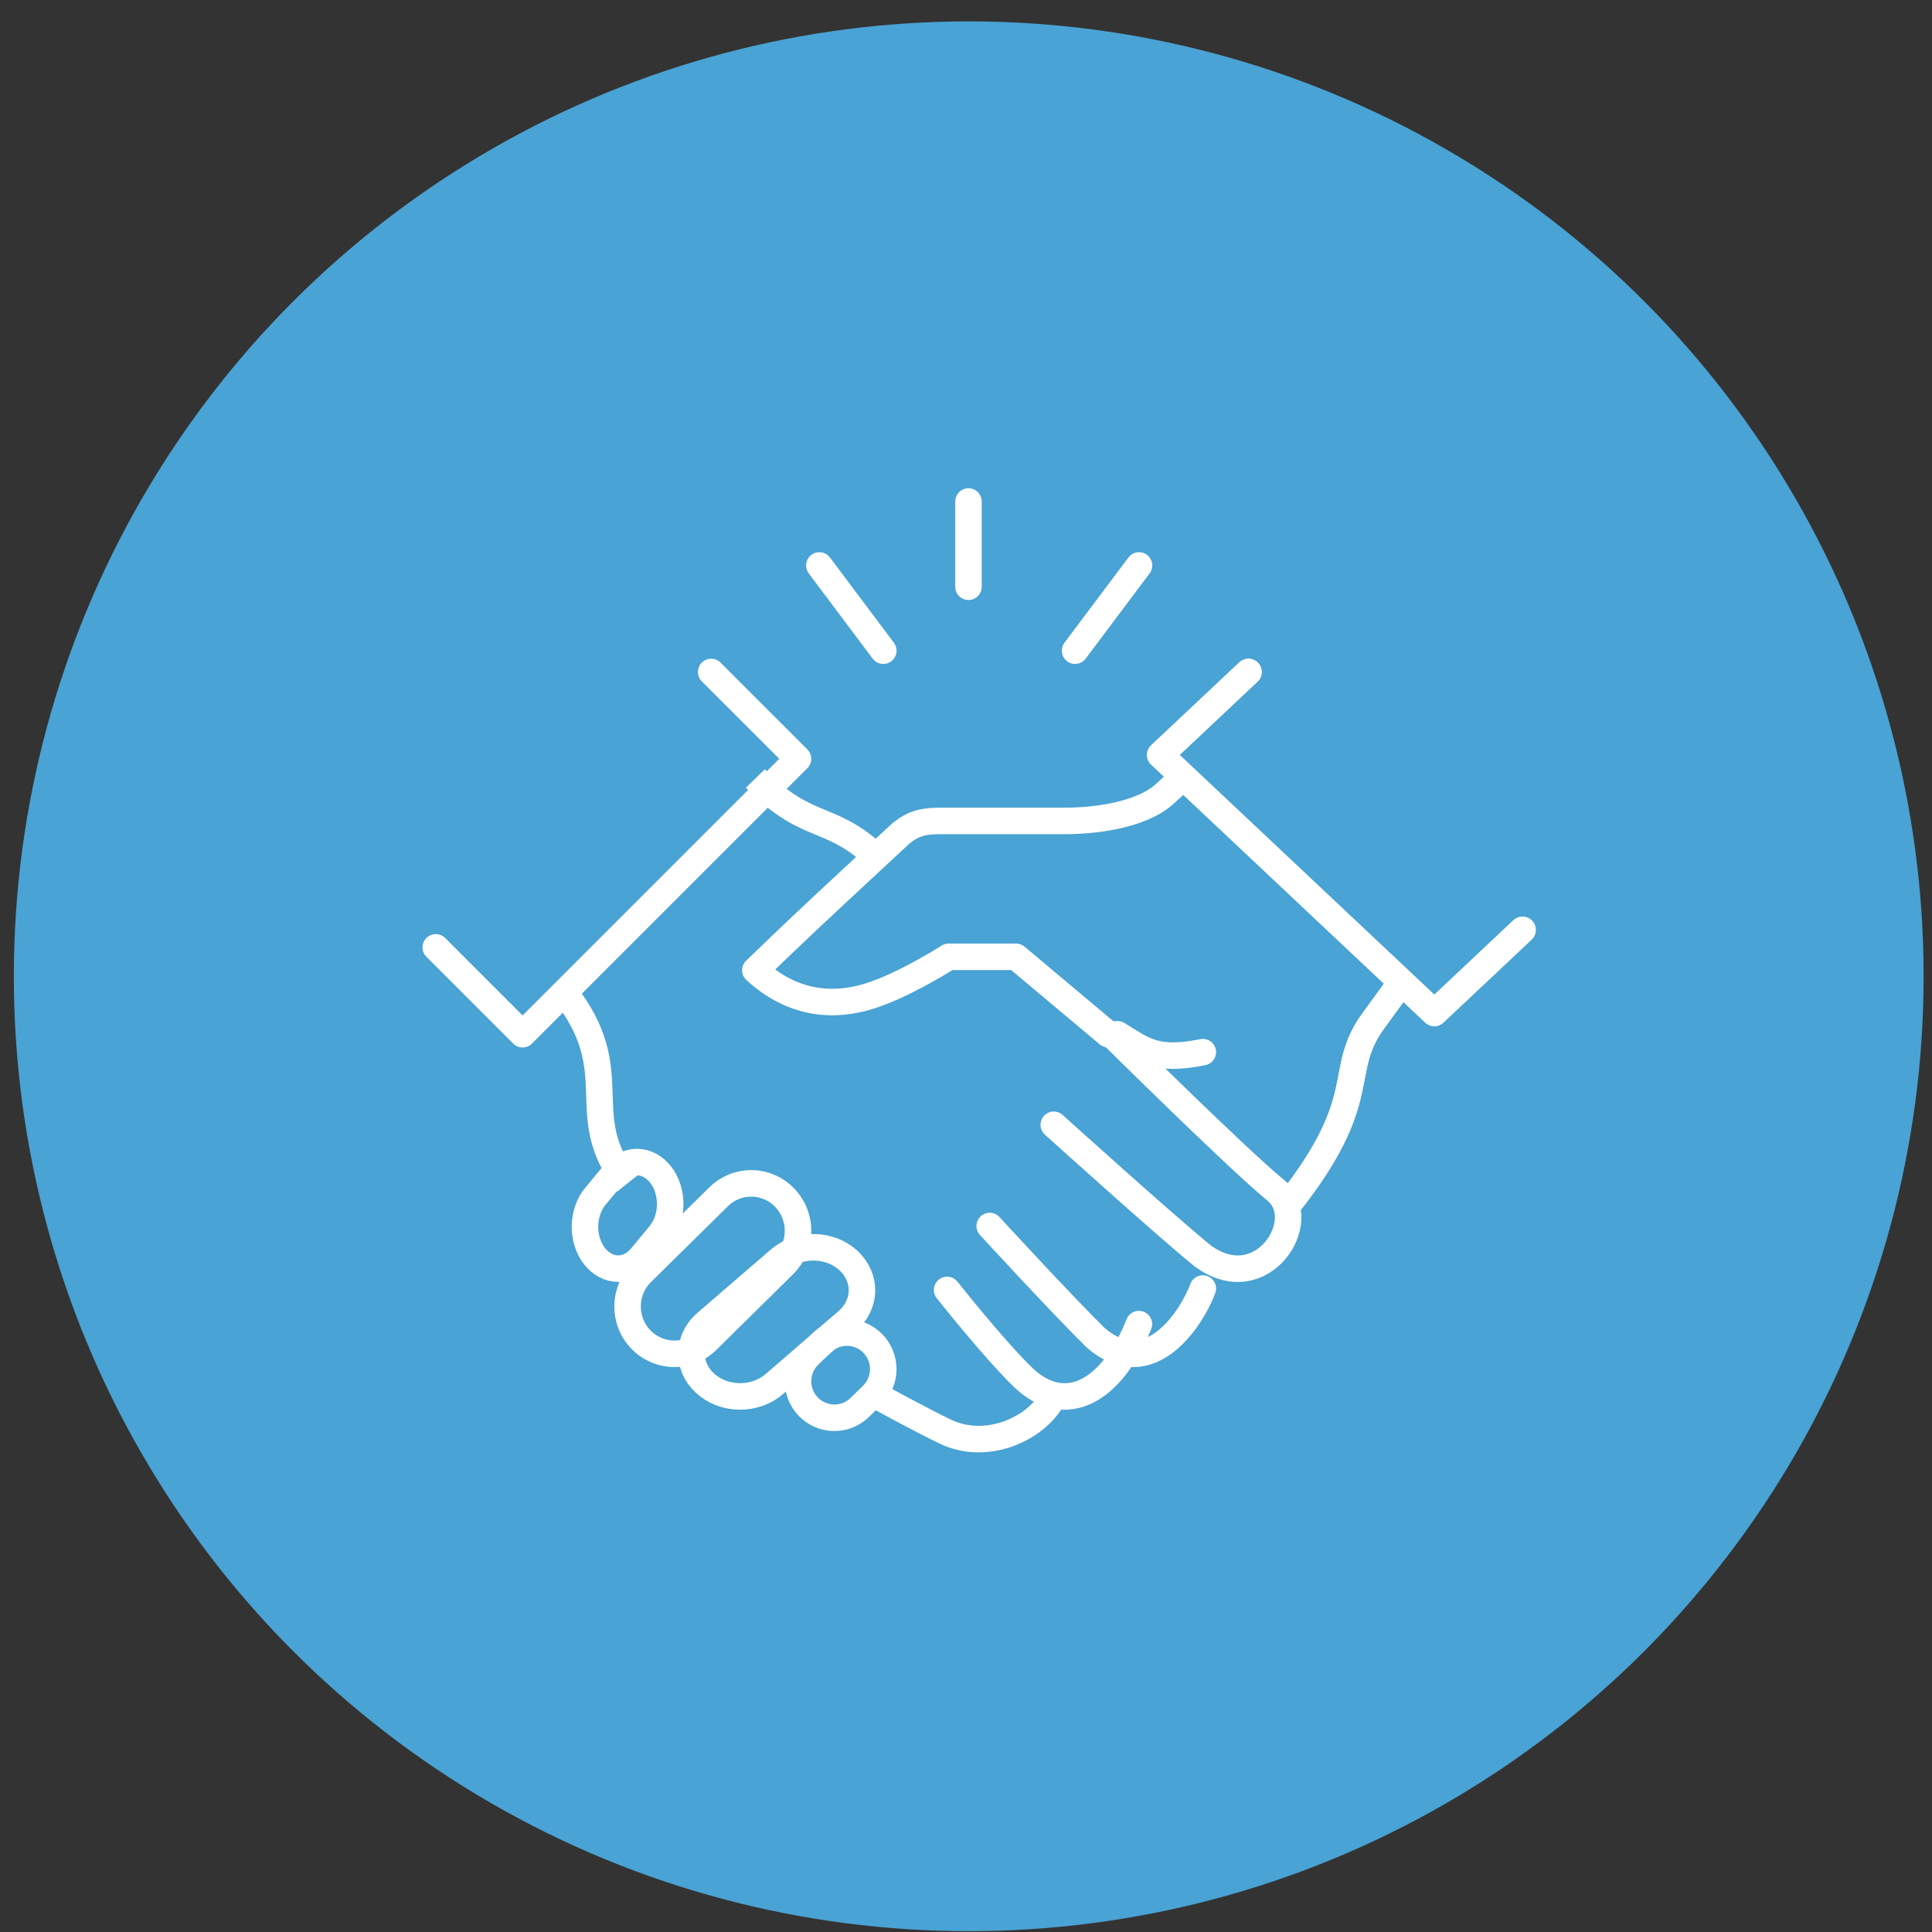 <svg width="87" height="87" viewBox="0 0 87 87" fill="none" xmlns="http://www.w3.org/2000/svg">
<rect x="0" y="0" width="87" height="87" fill="#333333" stroke="none"/>
<circle cx="43.623" cy="43.963" r="43" fill="#49A3D4"/>
<path d="M49.905 46.571L45.752 43.086H42.721C42.721 43.086 40.745 44.355 39.152 44.855C37.559 45.355 35.716 45.255 34.014 43.691C35.68 42.072 37.347 40.524 37.347 40.524L40.572 37.526C41.186 37.041 41.611 36.967 42.421 36.967H47.976C49.087 36.967 51.334 36.774 52.461 35.74L53.204 35.057" stroke="white" stroke-width="1.194" stroke-linecap="round" stroke-linejoin="round"/>
<path d="M58.006 54.246C61.834 49.422 60.163 48.274 61.834 45.982L62.803 44.65" stroke="white" stroke-width="1.194" stroke-miterlimit="10"/>
<path d="M50.056 46.576C50.056 46.576 55.787 52.251 57.444 53.596C59.101 54.941 56.822 58.525 54.154 56.55C52.563 55.266 47.451 50.65 47.451 50.65" stroke="white" stroke-width="1.194" stroke-miterlimit="10" stroke-linecap="round"/>
<path d="M54.164 58.024C53.689 59.317 51.777 62.355 49.334 60.235C47.785 58.712 44.568 55.209 44.568 55.209" stroke="white" stroke-width="1.194" stroke-miterlimit="10" stroke-linecap="round"/>
<path d="M51.286 59.626C50.078 62.648 47.962 63.869 46.04 61.994C44.696 60.68 42.65 58.088 42.65 58.088" stroke="white" stroke-width="1.194" stroke-miterlimit="10" stroke-linecap="round"/>
<path d="M47.448 62.885C46.666 64.378 44.409 65.343 42.586 64.476C41.532 63.974 39.772 63.008 39.772 63.008" stroke="white" stroke-width="1.194" stroke-miterlimit="10" stroke-linecap="round"/>
<path d="M34.014 35.057C36.469 37.573 37.464 36.533 39.771 38.895" stroke="white" stroke-width="1.194" stroke-miterlimit="10"/>
<path d="M28.259 53.286C25.782 50.181 28.306 48.309 25.381 44.65" stroke="white" stroke-width="1.194" stroke-miterlimit="10"/>
<path d="M29.764 52.913L29.755 52.903C29.62 52.726 29.457 52.584 29.278 52.486C29.099 52.387 28.905 52.334 28.71 52.33C28.514 52.326 28.32 52.371 28.138 52.461C27.956 52.552 27.79 52.687 27.649 52.859L26.809 53.873C26.665 54.045 26.55 54.251 26.47 54.479C26.39 54.708 26.346 54.954 26.342 55.203C26.338 55.453 26.373 55.701 26.446 55.934C26.519 56.166 26.627 56.378 26.765 56.557C26.904 56.736 27.069 56.878 27.251 56.976C27.433 57.074 27.629 57.126 27.827 57.128C28.025 57.13 28.222 57.082 28.405 56.987C28.589 56.892 28.755 56.753 28.896 56.577L29.728 55.572C30.011 55.224 30.173 54.75 30.18 54.252C30.186 53.754 30.037 53.273 29.764 52.913V52.913Z" stroke="white" stroke-width="1.194" stroke-miterlimit="10"/>
<path d="M35.349 53.947L35.338 53.935C35.146 53.734 34.917 53.574 34.664 53.463C34.411 53.352 34.139 53.292 33.863 53.287C33.587 53.283 33.313 53.333 33.057 53.435C32.8 53.538 32.566 53.691 32.368 53.885L28.919 57.283C28.716 57.477 28.553 57.71 28.44 57.968C28.327 58.227 28.266 58.505 28.26 58.787C28.255 59.07 28.304 59.35 28.407 59.613C28.509 59.876 28.663 60.115 28.858 60.318C29.052 60.52 29.285 60.681 29.543 60.792C29.8 60.903 30.076 60.961 30.356 60.963C30.635 60.965 30.913 60.911 31.171 60.804C31.43 60.697 31.665 60.539 31.863 60.34L35.296 56.953C35.696 56.561 35.926 56.024 35.936 55.461C35.946 54.898 35.735 54.354 35.349 53.947Z" stroke="white" stroke-width="1.194" stroke-miterlimit="10"/>
<path d="M38.22 56.776L38.208 56.764C38.011 56.581 37.774 56.434 37.513 56.331C37.251 56.229 36.969 56.173 36.683 56.167C36.397 56.16 36.112 56.204 35.845 56.295C35.578 56.386 35.334 56.523 35.127 56.697L31.845 59.527C31.631 59.701 31.458 59.911 31.337 60.145C31.216 60.379 31.149 60.632 31.14 60.888C31.131 61.145 31.18 61.401 31.284 61.641C31.388 61.881 31.546 62.1 31.747 62.286C31.948 62.472 32.19 62.62 32.457 62.723C32.724 62.825 33.011 62.879 33.303 62.883C33.594 62.886 33.883 62.837 34.153 62.741C34.422 62.644 34.668 62.501 34.874 62.32L38.139 59.501C38.557 59.147 38.799 58.663 38.814 58.153C38.829 57.643 38.615 57.148 38.22 56.776V56.776Z" stroke="white" stroke-width="1.194" stroke-miterlimit="10"/>
<path d="M39.313 60.508L39.304 60.498C39.155 60.344 38.977 60.222 38.78 60.137C38.583 60.053 38.371 60.008 38.158 60.006C37.944 60.004 37.731 60.044 37.533 60.124C37.334 60.204 37.153 60.322 37 60.472L36.37 61.086C36.084 61.396 35.929 61.805 35.936 62.227C35.943 62.65 36.111 63.053 36.407 63.354C36.703 63.655 37.102 63.83 37.523 63.843C37.944 63.856 38.354 63.706 38.667 63.424L39.288 62.821C39.594 62.516 39.769 62.102 39.774 61.669C39.778 61.237 39.613 60.819 39.313 60.508V60.508Z" stroke="white" stroke-width="1.194" stroke-miterlimit="10"/>
<path d="M54.164 47.38C52.02 47.813 51.473 47.277 50.326 46.576" stroke="white" stroke-width="1.194" stroke-linecap="round" stroke-linejoin="round"/>
<path d="M32.025 30.26L35.935 34.169L23.533 46.572L19.623 42.661" stroke="white" stroke-width="1.194" stroke-linecap="round" stroke-linejoin="round"/>
<path d="M56.219 30.26L52.248 33.996L64.589 45.612L68.56 41.875" stroke="white" stroke-width="1.194" stroke-linecap="round" stroke-linejoin="round"/>
<path d="M43.611 26.422V22.584" stroke="white" stroke-width="1.194" stroke-linecap="round" stroke-linejoin="round"/>
<path d="M48.412 29.301L51.291 25.463" stroke="white" stroke-width="1.194" stroke-linecap="round" stroke-linejoin="round"/>
<path d="M39.775 29.301L36.897 25.463" stroke="white" stroke-width="1.194" stroke-linecap="round" stroke-linejoin="round"/>
<path d="M58.006 54.246C61.834 49.422 60.163 48.274 61.834 45.982L62.803 44.65" stroke="white" stroke-width="1.194" stroke-miterlimit="10"/>
<path d="M56.219 30.26L52.248 33.996L64.589 45.612L68.56 41.875" stroke="white" stroke-width="1.194" stroke-linecap="round" stroke-linejoin="round"/>
</svg>
